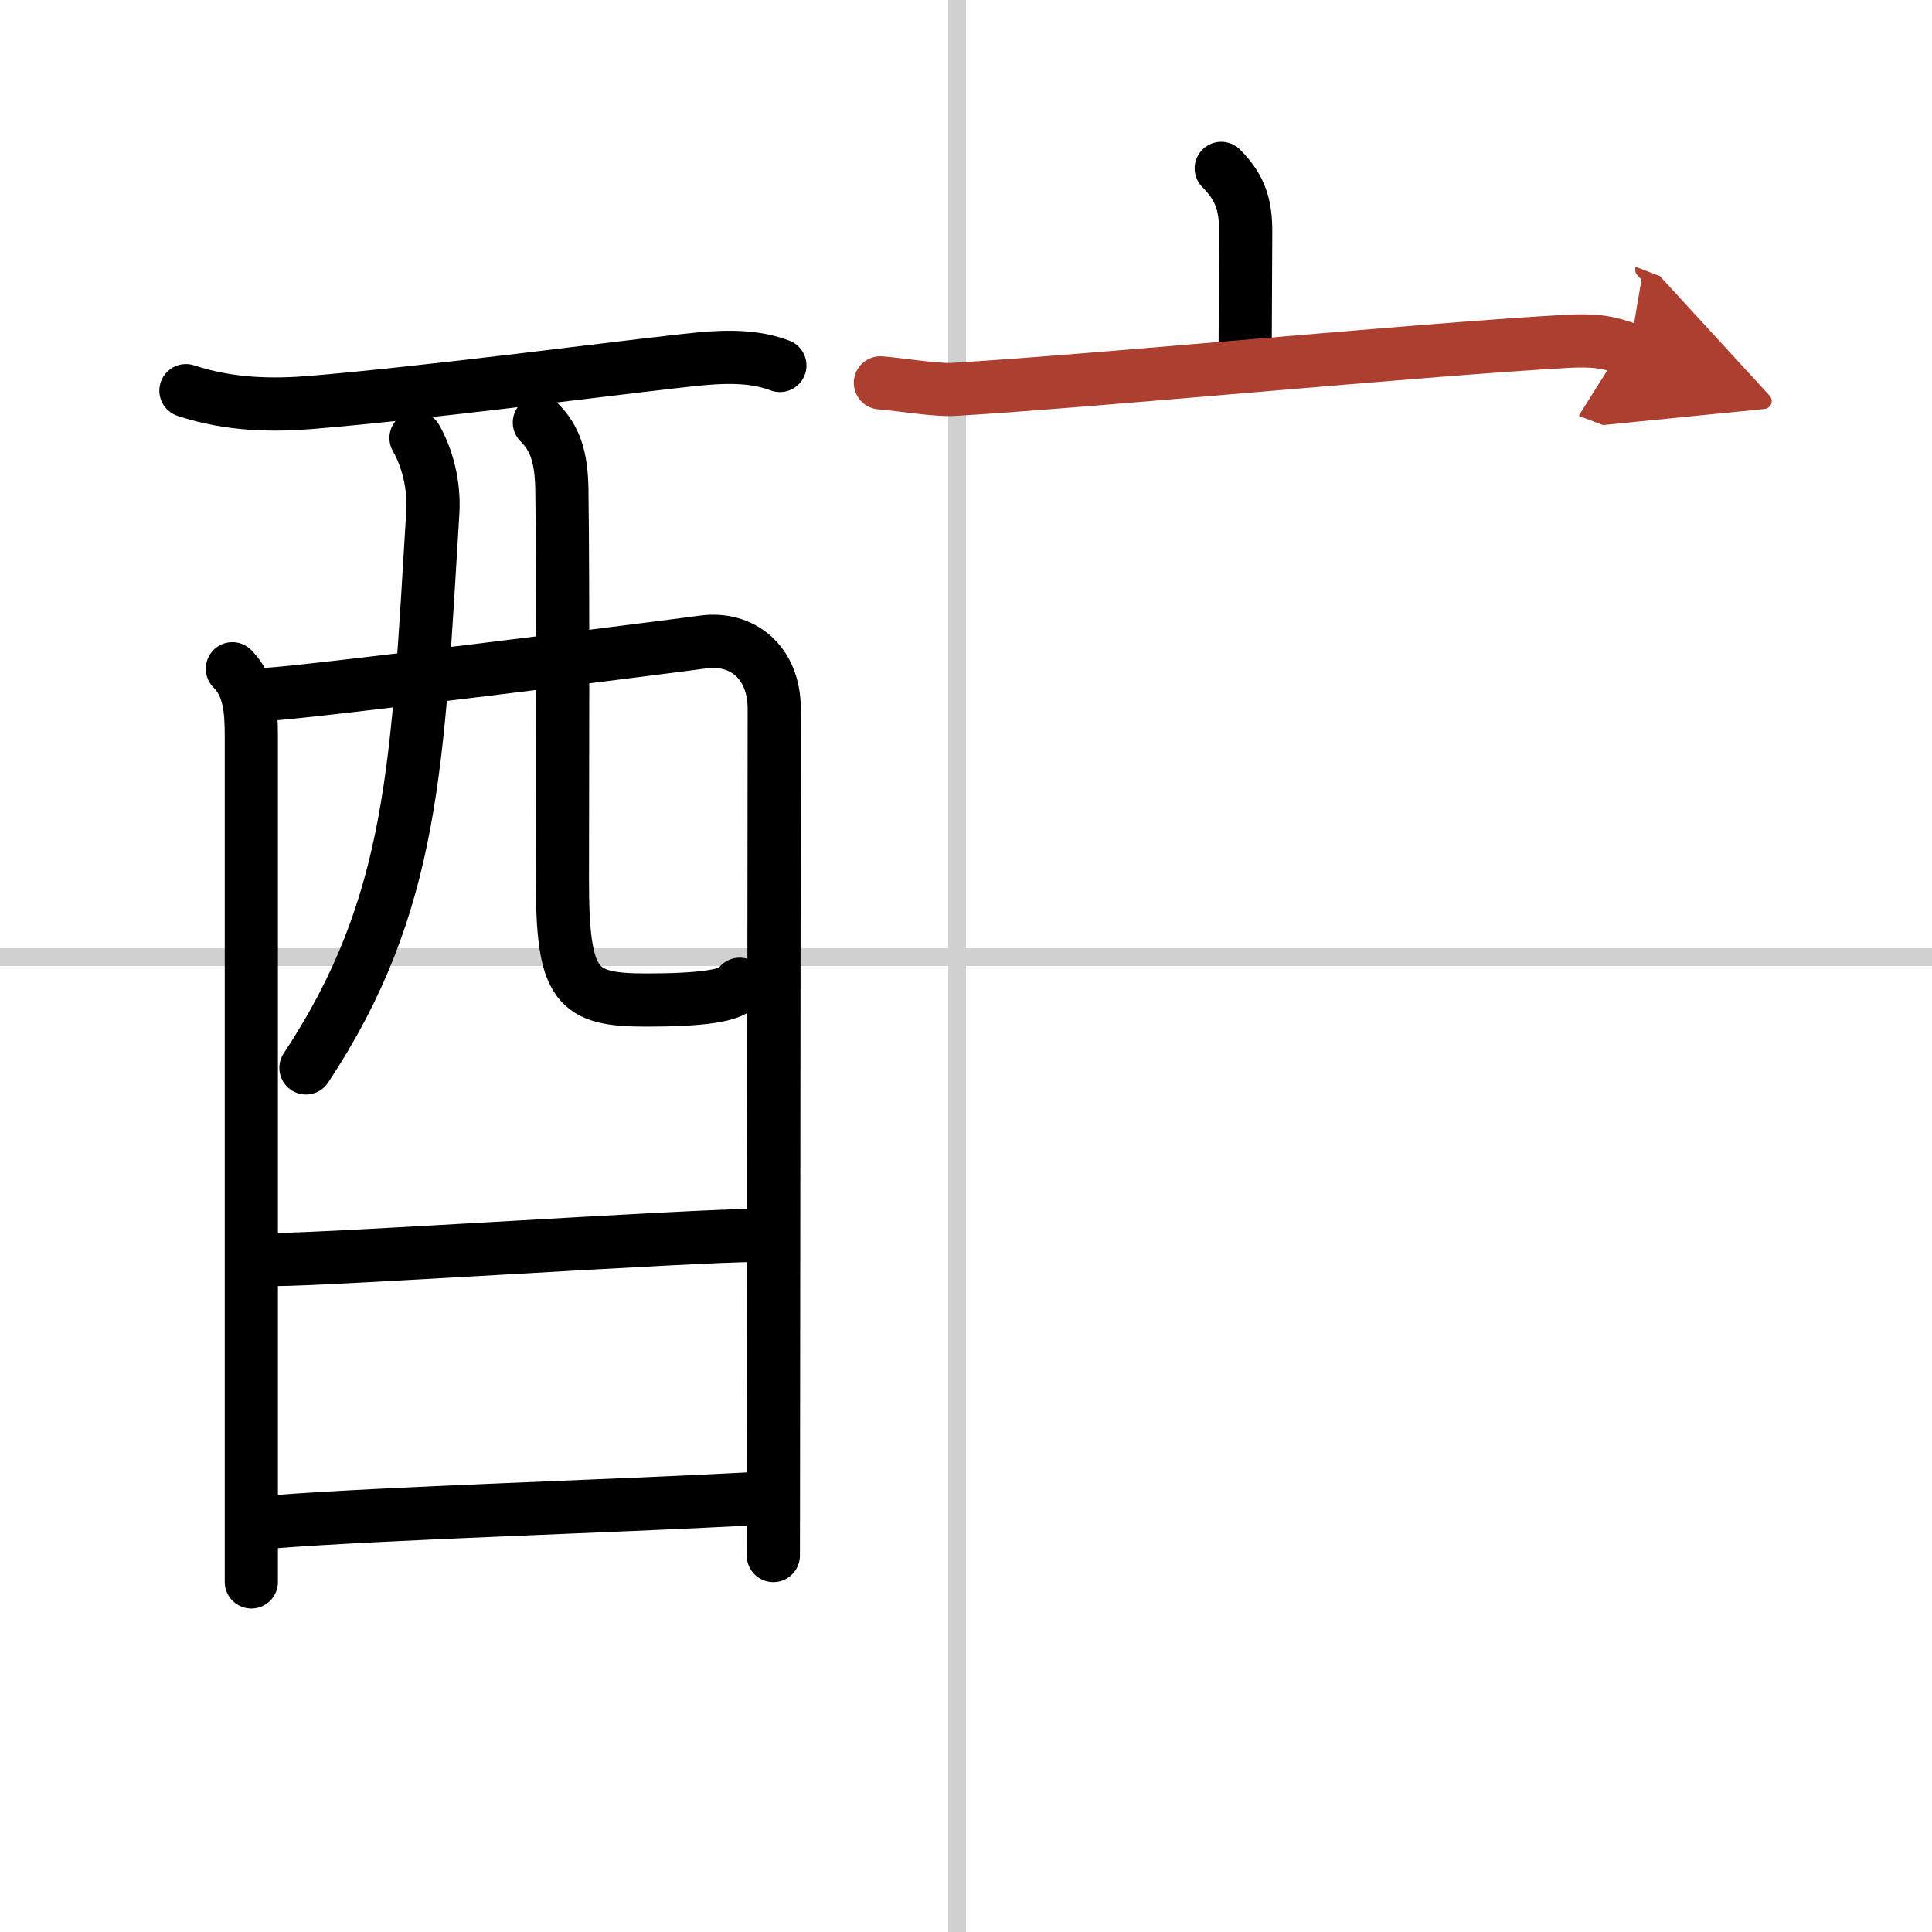 <svg width="400" height="400" viewBox="0 0 109 109" xmlns="http://www.w3.org/2000/svg"><defs><marker id="a" markerWidth="4" orient="auto" refX="1" refY="5" viewBox="0 0 10 10"><polyline points="0 0 10 5 0 10 1 5" fill="#ad3f31" stroke="#ad3f31"/></marker></defs><g fill="none" stroke="#000" stroke-linecap="round" stroke-linejoin="round" stroke-width="3"><rect width="100%" height="100%" fill="#fff" stroke="#fff"/><line x1="54" x2="54" y2="109" stroke="#d0d0d0" stroke-width="1"/><line x2="109" y1="54" y2="54" stroke="#d0d0d0" stroke-width="1"/><path d="m10.49 22.04c2.51 0.83 4.96 0.84 7.13 0.66 6.53-0.55 16.18-1.82 20.38-2.29 1.96-0.22 4.1-0.51 6 0.21"/><path d="m13.11 37.73c0.96 0.96 1.07 2.27 1.07 3.83v39.19 8.5"/><path d="m15.12 39.17c2.33-0.12 22.44-2.66 24.55-2.95 2.19-0.3 4.01 1.13 4.01 3.78 0 1.14-0.03 27.02-0.04 40.26 0 4-0.01 6.84-0.01 7.5"/><path d="m23.47 24.71c0.64 1.12 1.04 2.65 0.95 4.19-0.87 14.2-1.04 22.1-7.16 31.35"/><path d="m30.43 23.84c0.92 0.92 1.24 2.01 1.27 3.78 0.08 5.64 0.03 17.5 0.03 22.01 0 6.04 0.77 6.79 4.72 6.79 2.95 0 5-0.21 5.28-0.89"/><path d="m15.53 71.06c3.15 0 23.55-1.36 27.11-1.36"/><path d="m15.39 85.86c6.42-0.5 19-0.87 26.99-1.3"/><path d="m68.9 9.5c1.11 1.11 1.38 2.12 1.38 3.57 0 1.18-0.03 5.02-0.03 6.55"/><path d="m49.67 21.6c0.97 0.07 3.17 0.43 4.11 0.37 7.97-0.47 25.97-2.22 34.57-2.71 1.59-0.09 2.41 0.03 3.59 0.48" marker-end="url(#a)" stroke="#ad3f31"/></g></svg>
